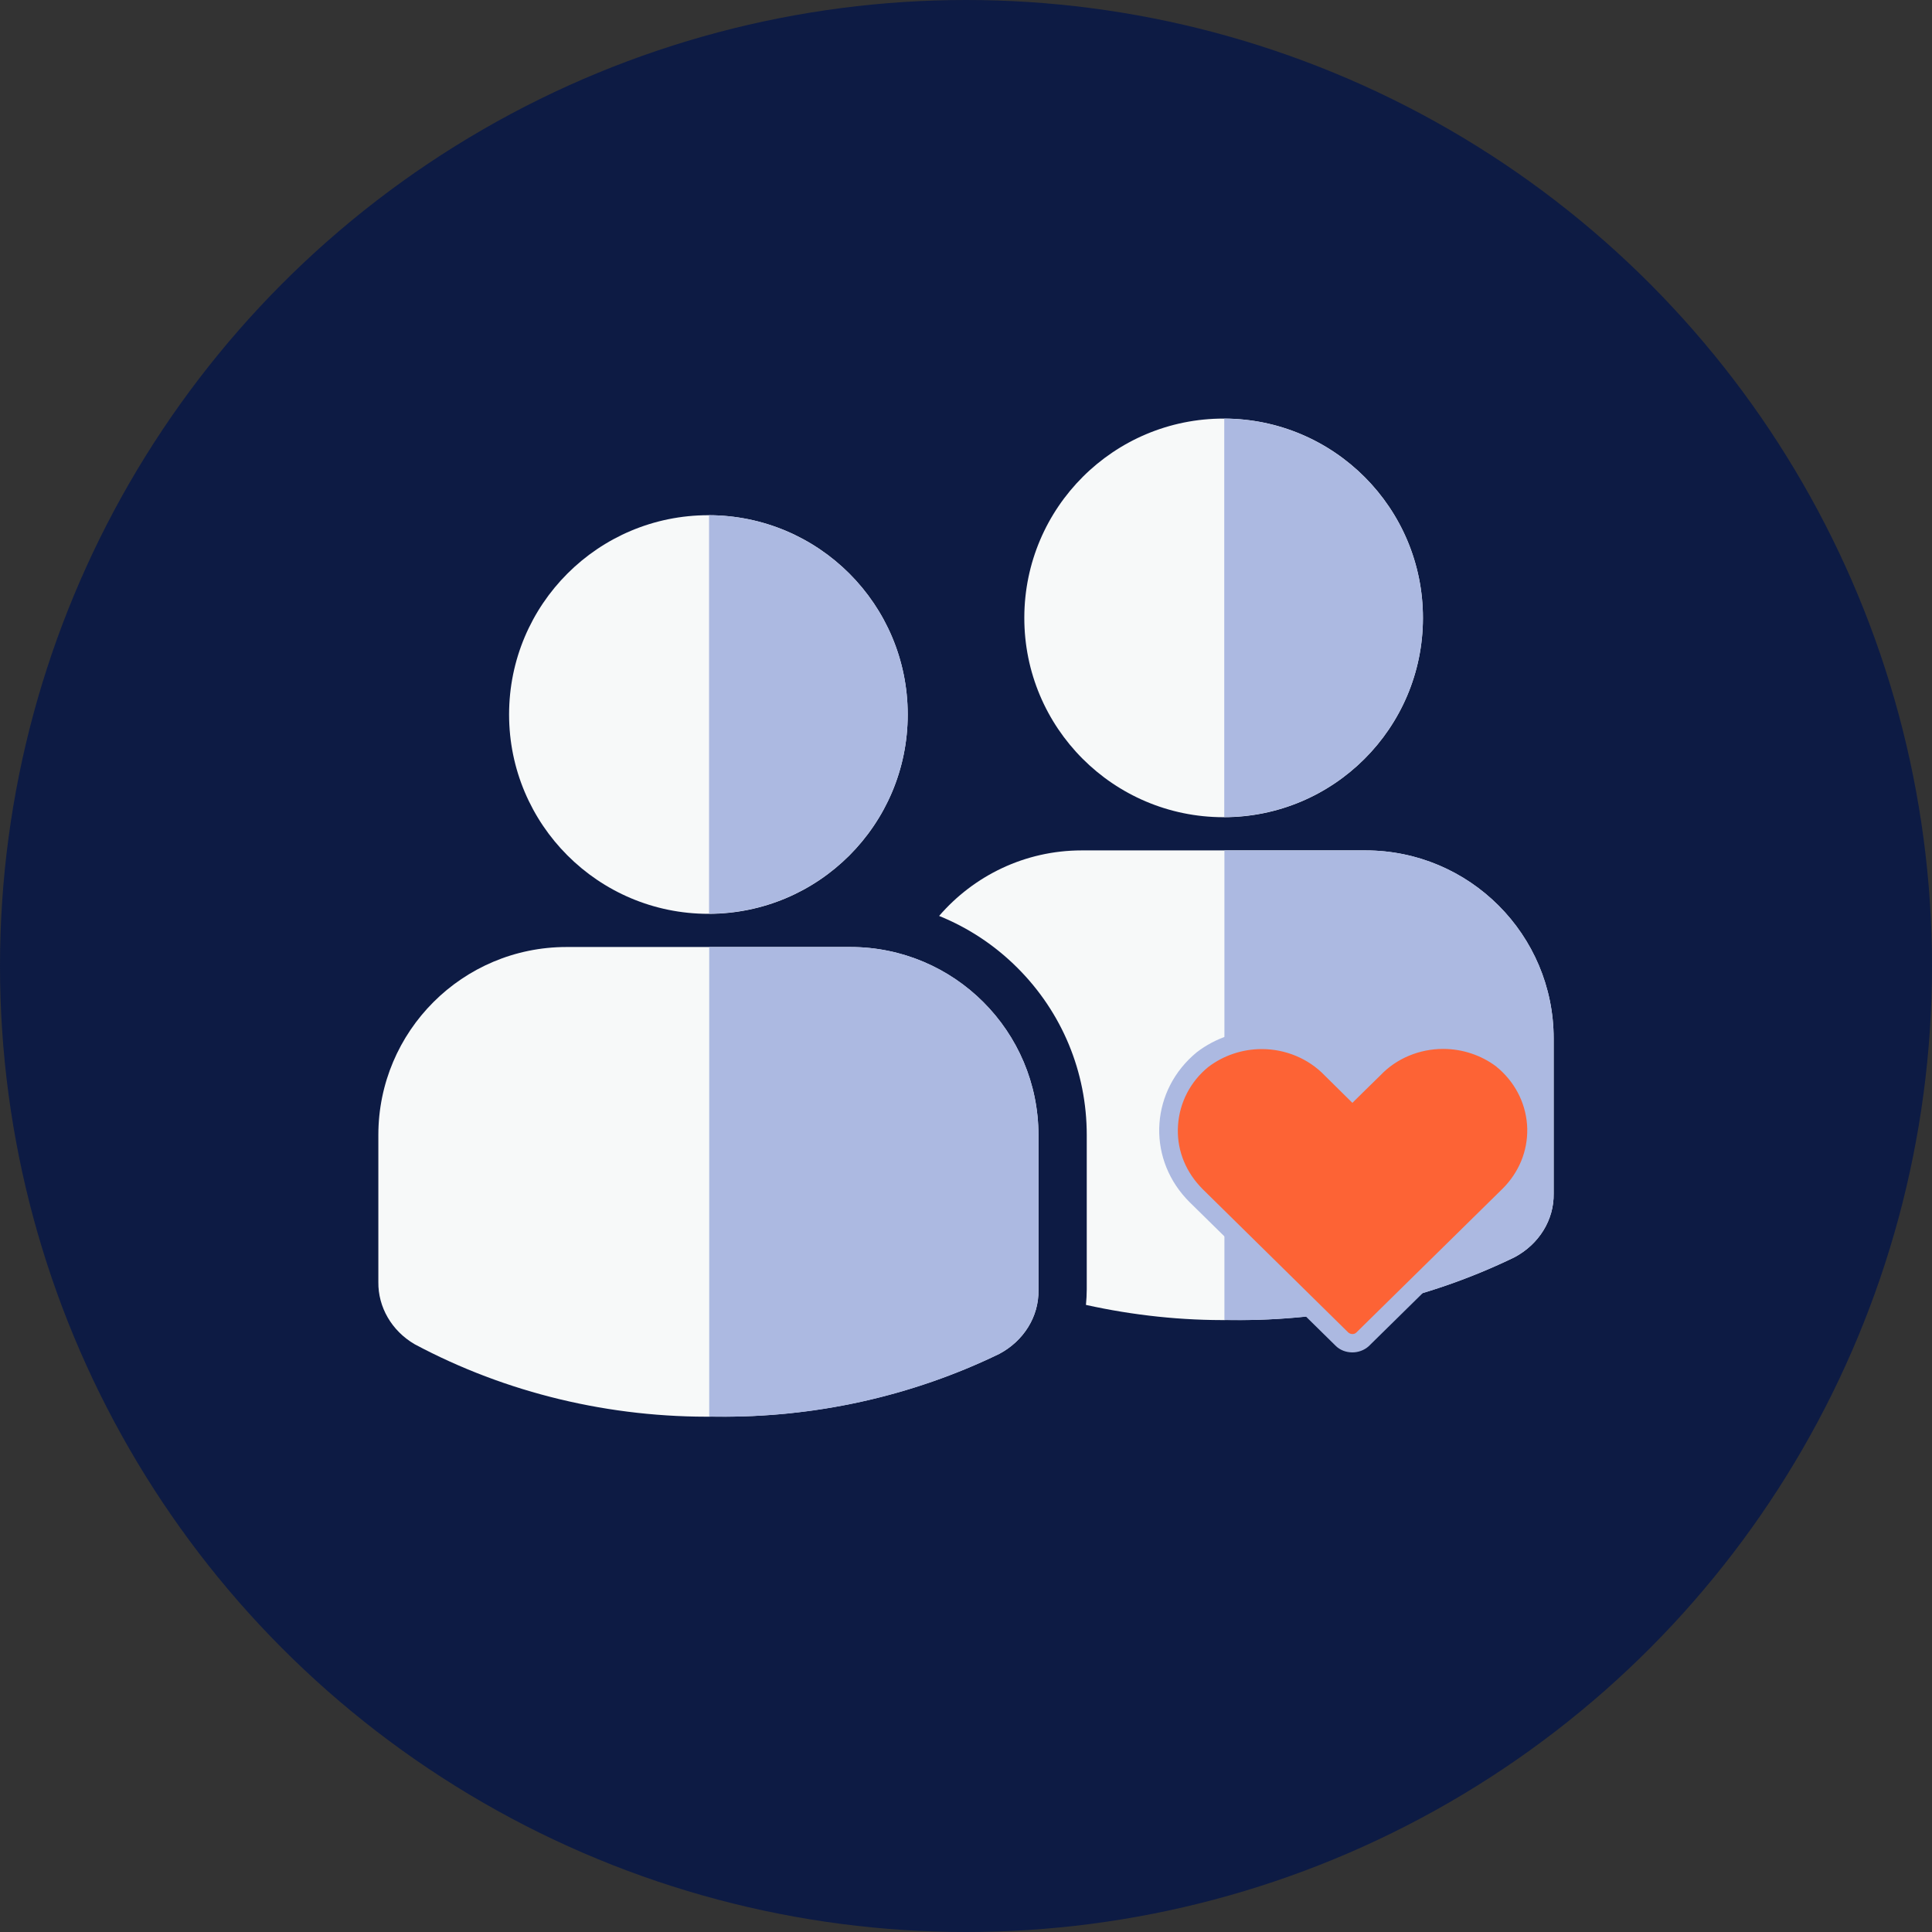 <?xml version="1.0" encoding="utf-8"?>
<!-- Generator: Adobe Illustrator 25.2.3, SVG Export Plug-In . SVG Version: 6.00 Build 0)  -->
<svg version="1.1" id="Layer_1" xmlns="http://www.w3.org/2000/svg" xmlns:xlink="http://www.w3.org/1999/xlink" x="0px" y="0px"
	 width="120px" height="120px" viewBox="0 0 120 120" style="enable-background:new 0 0 120 120;" xml:space="preserve">
<rect x="0" y="0" width="120" height="120" fill="#333333" stroke="none"/>
<ellipse id="Ellipse_245_1_" style="fill:#0D1B44;" cx="60" cy="60" rx="60" ry="60"/>
<g id="myself_1_" transform="translate(0 0)">
	<g>
		<path id="Path_3806_1_" style="fill:#F7F9F9;" d="M31.62,44.38C31.62,37.54,37.16,32,44,32s12.38,5.54,12.38,12.38
			S50.84,56.76,44,56.76S31.62,51.21,31.62,44.38z M52.81,58.82H35.19c-6.46,0-11.69,5.23-11.69,11.68v9.13
			c-0.02,1.56,0.83,3.03,2.25,3.86c5.69,3.04,12.16,4.59,18.72,4.5c6.12,0.07,12.17-1.27,17.6-3.9c1.52-0.81,2.46-2.32,2.43-3.96
			v-9.63C64.5,64.06,59.27,58.82,52.81,58.82z"/>
		<path style="fill:#ACB9E1;" d="M56.38,44.38c0-6.82-5.52-12.35-12.34-12.38v24.75C50.86,56.73,56.38,51.2,56.38,44.38z"/>
		<path style="fill:#ACB9E1;" d="M62.07,84.09c1.52-0.81,2.46-2.32,2.43-3.96v-9.63c0-6.45-5.23-11.68-11.68-11.68h-8.77v29.16
			c0.14,0,0.28,0.01,0.43,0.01C50.59,88.07,56.64,86.73,62.07,84.09z"/>
	</g>
	<g>
		<path style="fill:#F7F9F9;" d="M84.81,52.82H67.19c-3.54,0-6.71,1.58-8.86,4.07c1.8,0.73,3.45,1.81,4.87,3.23
			c2.77,2.77,4.3,6.46,4.3,10.38l0,9.58c0,0.33-0.02,0.65-0.05,0.97c2.94,0.65,5.97,0.98,9.02,0.94c6.12,0.07,12.17-1.27,17.6-3.9
			c1.52-0.81,2.46-2.32,2.43-3.96v-9.63C96.5,58.06,91.27,52.82,84.81,52.82z"/>
		
			<ellipse transform="matrix(1.655318e-03 -1 1 1.655318e-03 37.496 114.315)" style="fill:#F7F9F9;" cx="76" cy="38.38" rx="12.38" ry="12.38"/>
		<path style="fill:#ACB9E1;" d="M88.38,38.38c0-6.82-5.52-12.35-12.34-12.38v24.75C82.86,50.73,88.38,45.2,88.38,38.38z"/>
		<path style="fill:#ACB9E1;" d="M94.07,78.09c1.52-0.81,2.46-2.32,2.43-3.96v-9.63c0-6.45-5.23-11.68-11.68-11.68h-8.77v29.16
			c0.14,0,0.28,0.01,0.43,0.01C82.59,82.07,88.64,80.73,94.07,78.09z"/>
	</g>
</g>
<g id="Icon_awesome-heart_1_">
	<path style="fill:#FD6335;" d="M84,83.43c-0.25,0-0.49-0.09-0.66-0.26l-9.07-8.93l-0.18-0.19c-1.07-1.17-1.61-2.67-1.5-4.22
		c0.11-1.57,0.86-3,2.11-4.03c1.02-0.79,2.33-1.23,3.67-1.23c1.64,0,3.2,0.65,4.3,1.79L84,67.68l1.33-1.3
		c1.11-1.15,2.68-1.8,4.31-1.8c1.34,0,2.64,0.44,3.68,1.24l0.19,0.16c1.2,1.08,1.88,2.54,1.92,4.1c0.04,1.56-0.57,3.03-1.7,4.16
		l-9.07,8.92C84.46,83.34,84.23,83.43,84,83.43z"/>
	<path style="fill:#ACB9E1;" d="M89.64,65.15c1.19,0,2.36,0.39,3.29,1.09l0.01,0.01c0.06,0.05,0.12,0.11,0.19,0.16
		c1.08,0.97,1.69,2.28,1.73,3.68c0.03,1.4-0.51,2.72-1.53,3.74l-9.09,8.94c-0.08,0.08-0.19,0.09-0.24,0.09
		c-0.1,0-0.19-0.04-0.26-0.1l-9.06-8.92c-0.06-0.06-0.11-0.11-0.16-0.17c-0.97-1.06-1.45-2.4-1.35-3.79c0.1-1.41,0.77-2.7,1.87-3.6
		c0.94-0.72,2.12-1.12,3.33-1.12c1.48,0,2.9,0.59,3.91,1.64l0.92,0.91l0.8,0.79l0.8-0.79l0.95-0.93
		C86.74,65.74,88.16,65.15,89.64,65.15 M89.64,64c-1.73,0-3.46,0.67-4.72,1.97L84,66.87l-0.92-0.91C81.82,64.67,80.1,64,78.36,64
		c-1.42,0-2.85,0.45-4.03,1.36c-2.83,2.33-3.12,6.4-0.66,9.08c0.06,0.07,0.13,0.14,0.2,0.21l9.07,8.92C83.22,83.86,83.61,84,84,84
		c0.36,0,0.73-0.13,1.01-0.38c0.02-0.02,0.04-0.03,0.05-0.05l9.07-8.92c2.58-2.57,2.48-6.64-0.24-9.09
		c-0.07-0.07-0.15-0.13-0.22-0.19h0C92.49,64.45,91.06,64,89.64,64L89.64,64z"/>
</g>
</svg>
